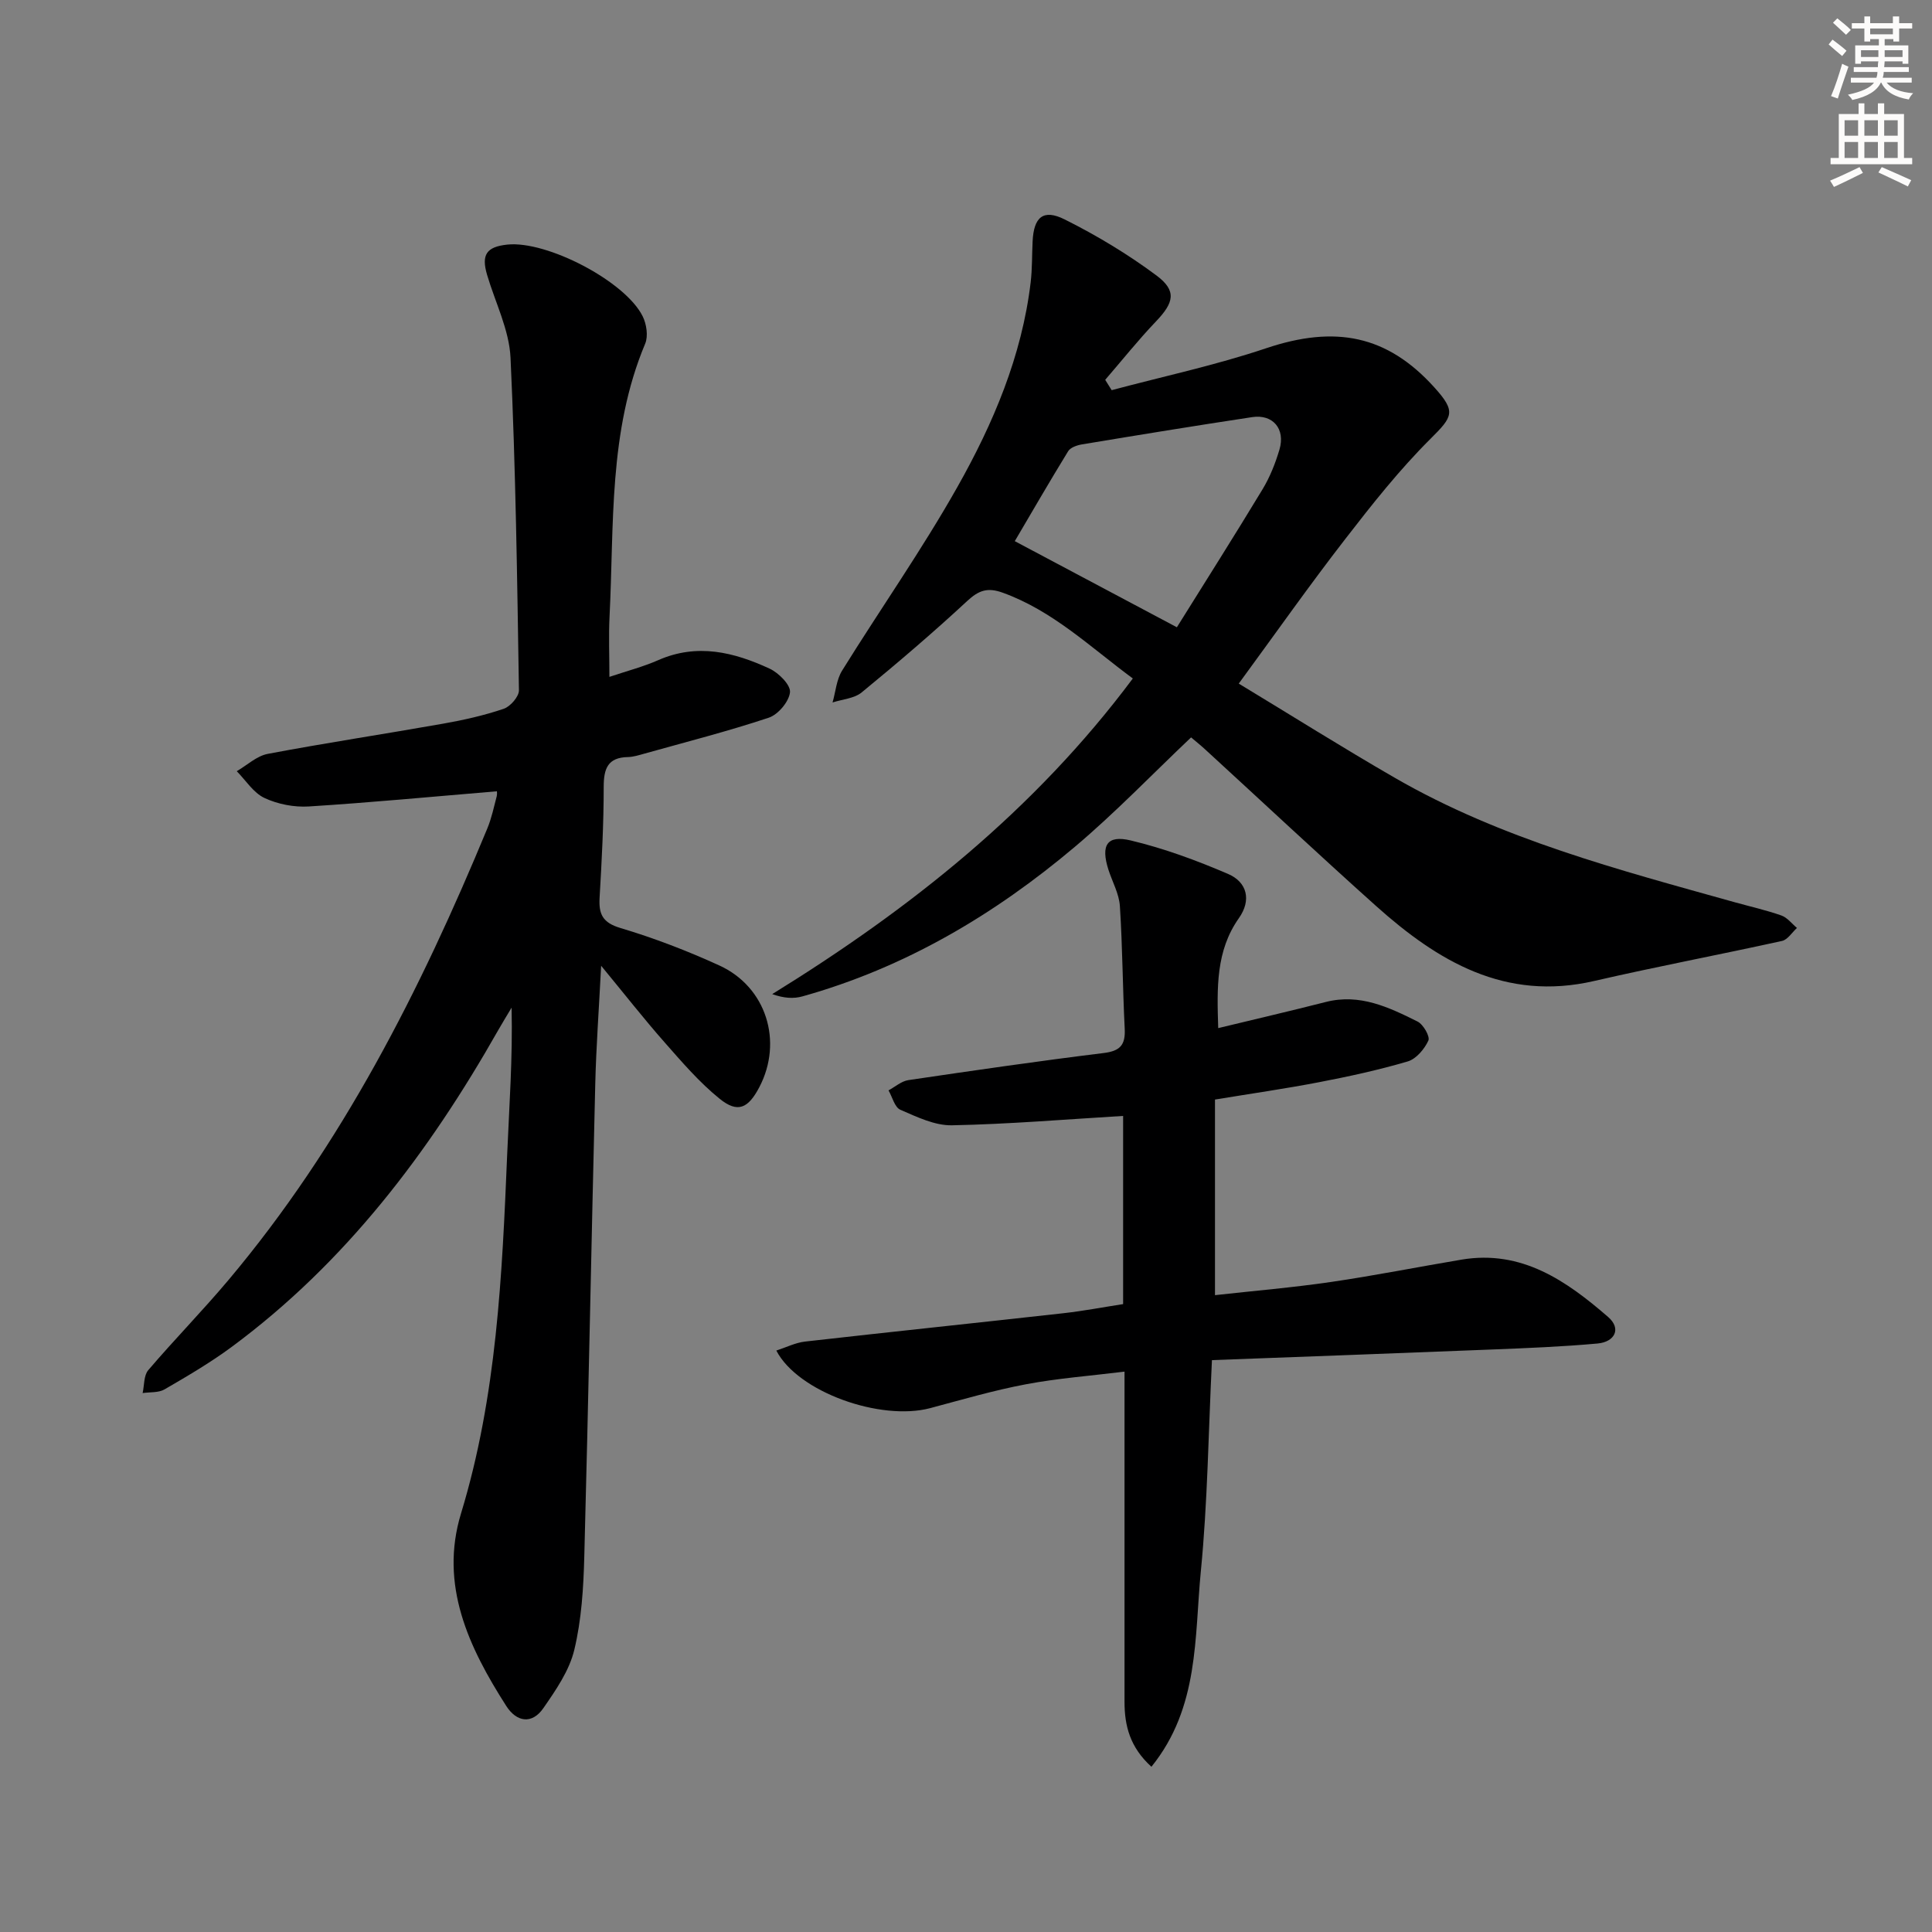 <svg enable-background="new 0 0 400 400" viewBox="0 0 400 400" xmlns="http://www.w3.org/2000/svg"><rect x="0" y="0" width="400" height="400" fill="#808080" stroke="none"/><g fill="#000001"><path d="m102.84 163.83c-13.21 1.1-26.05 2.33-38.91 3.14-3.04.19-6.43-.47-9.18-1.76-2.28-1.07-3.85-3.63-5.73-5.54 2.13-1.24 4.13-3.16 6.42-3.59 12.06-2.28 24.2-4.11 36.29-6.25 4.24-.75 8.49-1.7 12.55-3.08 1.38-.46 3.18-2.53 3.16-3.84-.36-22.95-.67-45.91-1.74-68.83-.27-5.78-3.16-11.44-4.85-17.16-1.24-4.18-.14-5.83 4.2-6.28 8.17-.85 24.41 7.58 28.01 14.85.8 1.61 1.17 4.09.52 5.66-7.64 18.18-6.42 37.48-7.38 56.5-.2 3.97-.03 7.96-.03 12.49 3.63-1.22 6.99-2.09 10.13-3.47 8.05-3.54 15.67-1.65 23.05 1.77 1.87.87 4.36 3.37 4.21 4.88-.2 1.94-2.45 4.62-4.39 5.27-8.47 2.82-17.15 5.03-25.75 7.44-1.12.31-2.26.68-3.4.71-4.19.08-5.03 2.38-5.03 6.17 0 7.64-.4 15.3-.85 22.93-.2 3.42.6 5.19 4.33 6.3 6.97 2.08 13.83 4.72 20.46 7.75 9.74 4.45 13.23 15.75 8.28 25.2-2.31 4.41-4.48 5.41-8.2 2.41-4.21-3.4-7.81-7.6-11.41-11.69-4.28-4.85-8.27-9.96-13.14-15.86-.45 8.89-1.03 16.7-1.22 24.53-.8 32.61-1.4 65.23-2.27 97.84-.17 6.45-.57 13.03-2.07 19.27-1.03 4.3-3.81 8.32-6.4 12.06-2.36 3.41-5.54 2.9-7.68-.44-7.79-12.17-13.88-25.08-9.37-39.87 7.41-24.32 8.51-49.33 9.56-74.41.42-9.95 1.15-19.88.91-30.31-.93 1.57-1.89 3.12-2.79 4.7-14.33 25.27-31.58 48.1-55.17 65.55-4.4 3.25-9.16 6.04-13.9 8.79-1.24.72-3 .53-4.53.76.36-1.61.22-3.64 1.17-4.75 5.4-6.33 11.24-12.28 16.59-18.64 23.5-27.93 39.76-60.05 53.61-93.52.88-2.13 1.36-4.44 1.95-6.69.13-.59-.01-1.27-.01-.99z"/><path d="m256.47 141.53c10.81 6.54 21.47 13.25 32.37 19.54 21.95 12.66 46.25 19 70.39 25.75 3.2.89 6.45 1.62 9.58 2.72 1.23.43 2.16 1.69 3.23 2.58-1.02.93-1.92 2.43-3.09 2.69-12.96 2.86-26.01 5.32-38.93 8.3-18.39 4.24-32.33-4.08-45.14-15.55-11.9-10.66-23.57-21.59-35.34-32.38-.97-.89-1.99-1.71-2.94-2.51-8.08 7.66-15.71 15.61-24.08 22.67-16.67 14.06-35.19 25.02-56.38 30.95-1.84.52-3.86.39-6.26-.47 28.57-17.64 54.28-38.04 74.66-65.35-8.79-6.48-16.53-14-26.94-17.76-3.15-1.14-4.97-.49-7.36 1.73-7.05 6.54-14.39 12.8-21.83 18.91-1.54 1.27-4 1.42-6.04 2.09.64-2.22.81-4.72 1.98-6.6 7.89-12.71 16.52-24.99 23.86-38 7.43-13.16 13.36-27.12 15.18-42.4.33-2.79.26-5.64.4-8.46.24-5.02 2.18-6.78 6.64-4.55 6.63 3.31 13.07 7.19 19.01 11.61 4.24 3.16 3.61 5.62-.09 9.49-3.69 3.86-7.03 8.06-10.53 12.11.45.71.89 1.43 1.34 2.14 10.67-2.85 21.51-5.16 31.95-8.67 14.35-4.82 25.08-2.73 34.86 8.1 4.55 5.04 3.83 6.03-.82 10.66-6.42 6.39-12.1 13.58-17.66 20.77-7.33 9.45-14.22 19.25-22.02 29.89zm-12.81-11.66c5.87-9.41 11.91-18.93 17.75-28.59 1.52-2.52 2.65-5.37 3.49-8.21 1.26-4.27-1.36-7.36-5.65-6.71-11.77 1.78-23.52 3.7-35.26 5.65-1.02.17-2.37.64-2.84 1.41-3.88 6.32-7.59 12.74-11.05 18.62 11.16 5.94 22.07 11.73 33.56 17.83z"/><path d="m252.22 212.86c7.8-1.89 15.06-3.57 22.27-5.41 7.03-1.8 13.06 1.09 19 4.05 1.19.59 2.62 3.1 2.24 3.94-.81 1.76-2.52 3.8-4.28 4.32-6.04 1.78-12.22 3.12-18.41 4.31-6.97 1.34-14.01 2.35-21.49 3.58v40.5c8.05-.9 16.1-1.57 24.08-2.74 9.02-1.32 17.98-3.11 26.98-4.62 12.45-2.08 21.71 4.4 30.34 11.88 2.81 2.44 1.35 5.17-2.2 5.49-7.27.66-14.57.95-21.87 1.24-19.24.77-38.49 1.47-57.96 2.2-.74 15.15-.9 29.44-2.29 43.61-1.35 13.72-.3 28.29-10.24 40.58-4.44-4.03-5.57-8.48-5.57-13.43.01-20.66 0-41.33 0-61.99 0-1.81 0-3.61 0-6.39-7.14.88-13.85 1.38-20.42 2.62-6.68 1.26-13.24 3.19-19.82 4.94-10.24 2.72-27.38-3.3-31.85-11.92 2.06-.67 3.95-1.63 5.92-1.86 17.83-2.02 35.67-3.88 53.5-5.87 4.11-.46 8.18-1.24 12.38-1.89 0-13.33 0-26.25 0-38.96-11.99.72-23.71 1.71-35.44 1.94-3.56.07-7.28-1.74-10.69-3.22-1.17-.51-1.65-2.63-2.44-4.01 1.36-.73 2.65-1.9 4.09-2.12 13.46-1.99 26.94-3.95 40.44-5.61 3.44-.42 4.54-1.68 4.37-5.03-.43-8.46-.45-16.95-1-25.4-.17-2.56-1.57-5.03-2.38-7.55-1.6-5.04-.31-7.22 4.64-6.03 6.88 1.64 13.62 4.13 20.14 6.93 3.96 1.7 4.87 5.43 2.24 9.15-4.77 6.77-4.55 14.36-4.28 22.77z"/></g><path d="m378.6 9.2.8-1c.9.7 1.9 1.4 2.9 2.3l-.9 1.1c-1.1-.9-2-1.7-2.8-2.4zm.5 10.7c.9-2.1 1.6-4.3 2.3-6.7.4.2.8.4 1.3.6-.7 2.1-1.5 4.3-2.2 6.6zm.4-15.2.9-.9c1 .8 2 1.6 2.8 2.4l-1 1c-1-.9-1.9-1.8-2.7-2.5zm12.5-1.3h1.2v1.4h2.7v1.1h-2.7v2.7h-1.2v-.5h-1.8v1.3h4.9v3.8h-1.2v-.5h-3.7c0 .4-.1.9-.1 1.2h5.1v1h-5.2c0 .5-.1.9-.2 1.2h6v1h-5.2c1.1 1.3 2.9 2 5.5 2.2-.4.4-.7.8-.9 1.3-2.9-.5-4.8-1.6-5.7-3.5h-.1c-.8 1.7-2.7 2.9-5.9 3.6-.2-.4-.6-.8-.9-1.1 2.8-.6 4.6-1.4 5.4-2.5h-4.8v-1h5.3c.1-.3.2-.7.2-1.2h-4.9v-1h5c0-.4 0-.8.1-1.2h-3.6v.5h-1.2v-3.8h4.9v-1.3h-1.8v.5h-1.2v-2.7h-2.6v-1.1h2.6v-1.4h1.2v1.4h4.7v-1.4zm-6.7 8.4h3.6c0-.4 0-.9 0-1.4h-3.6zm1.9-4.7h4.7v-1.2h-4.7zm6.7 3.3h-3.7v1.4h3.7z" fill="#fcfbfa"/><path d="m384.7 21.4h1.3v2.2h2.8v-2.2h1.3v2.2h4.1v9.1h1.7v1.3h-16.9v-1.3h1.7v-9.1h4.1v-2.2zm.3 13.2.7 1.2c-1.8.9-3.8 1.9-6 2.9-.2-.4-.5-.8-.8-1.3 2.4-1 4.4-2 6.1-2.8zm-3.1-6.5h2.8v-3.2h-2.8zm0 4.6h2.8v-3.3h-2.8zm4.1-4.6h2.8v-3.2h-2.8zm0 4.6h2.8v-3.3h-2.8zm3.6 1.9c2.1.9 4.1 1.8 6.1 2.7l-.7 1.3c-2.2-1.1-4.2-2-6.1-2.9zm3.3-9.7h-2.8v3.2h2.8zm-2.8 7.8h2.8v-3.3h-2.8z" fill="#fcfbfa"/></svg>